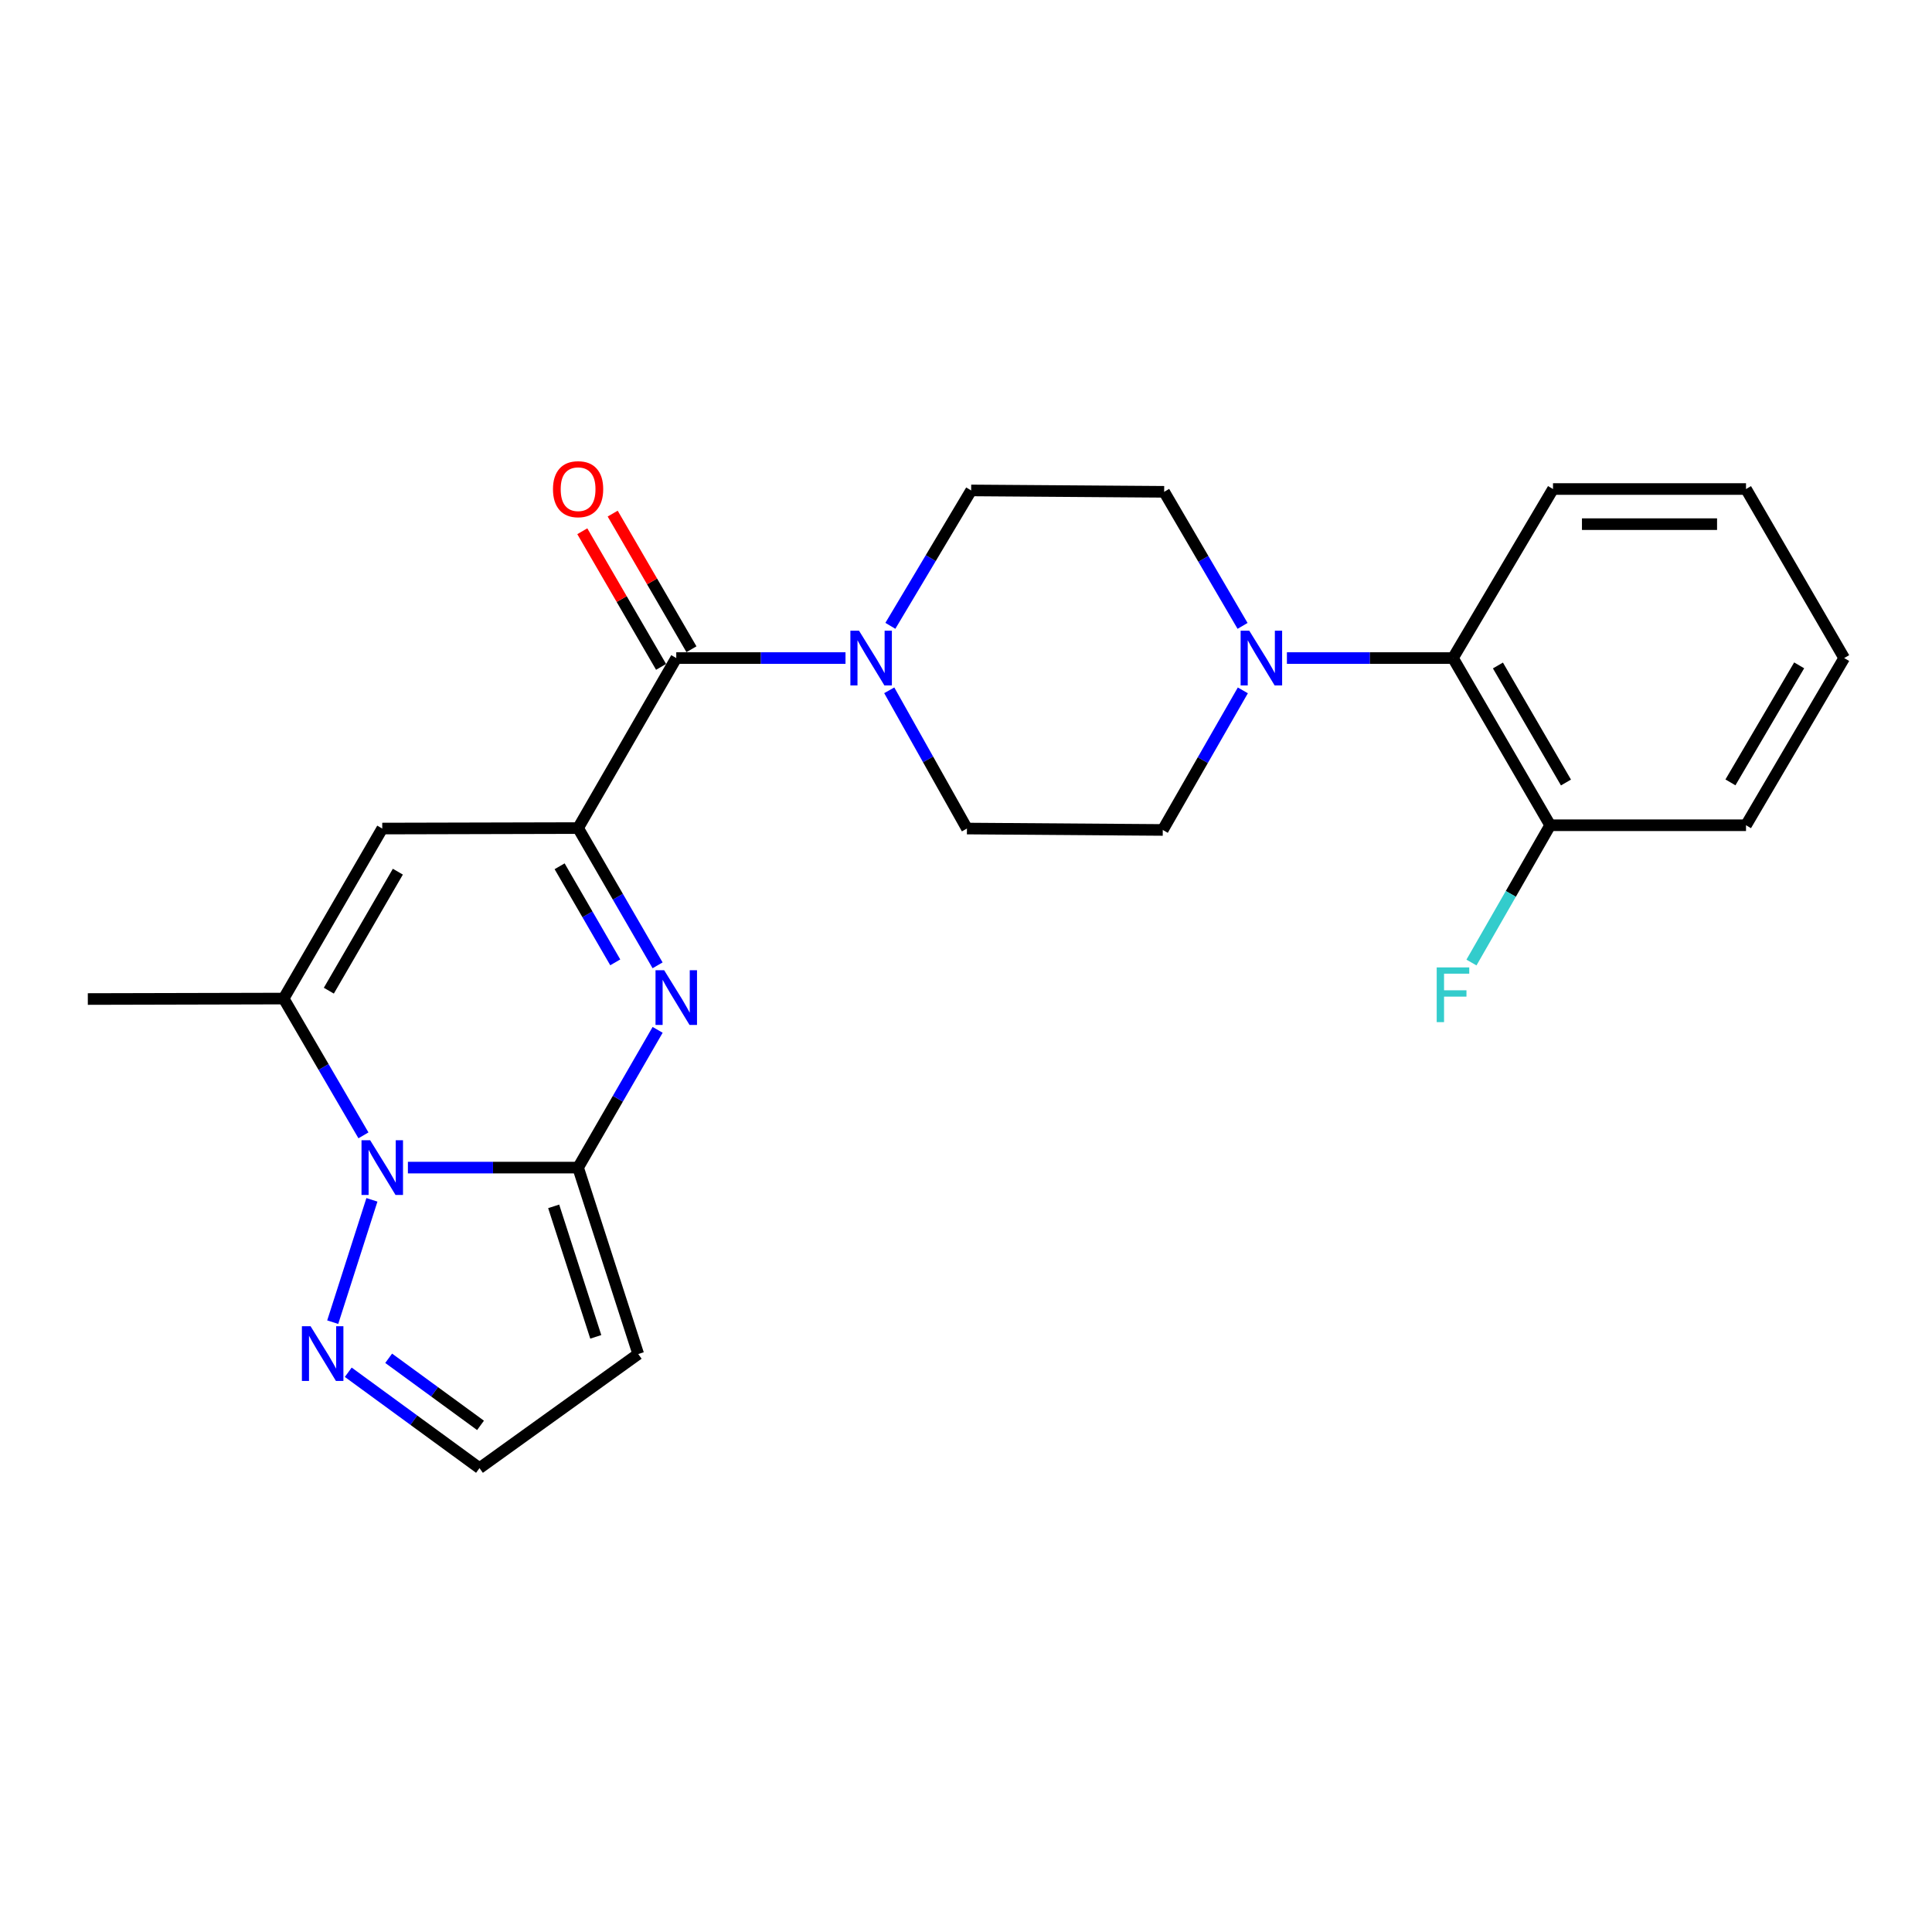 <?xml version='1.0' encoding='iso-8859-1'?>
<svg version='1.1' baseProfile='full'
              xmlns='http://www.w3.org/2000/svg'
                      xmlns:rdkit='http://www.rdkit.org/xml'
                      xmlns:xlink='http://www.w3.org/1999/xlink'
                  xml:space='preserve'
width='1000px' height='1000px' viewBox='0 0 1000 1000'>
<!-- END OF HEADER -->
<rect style='opacity:1.0;fill:#FFFFFF;stroke:none' width='1000' height='1000' x='0' y='0'> </rect>
<path class='bond-0' d='M 299.22,604.348 L 319.805,568.699' style='fill:none;fill-rule:evenodd;stroke:#000000;stroke-width:6px;stroke-linecap:butt;stroke-linejoin:miter;stroke-opacity:1' />
<path class='bond-0' d='M 319.805,568.699 L 340.391,533.049' style='fill:none;fill-rule:evenodd;stroke:#0000FF;stroke-width:6px;stroke-linecap:butt;stroke-linejoin:miter;stroke-opacity:1' />
<path class='bond-1' d='M 299.22,604.348 L 255.175,604.348' style='fill:none;fill-rule:evenodd;stroke:#000000;stroke-width:6px;stroke-linecap:butt;stroke-linejoin:miter;stroke-opacity:1' />
<path class='bond-1' d='M 255.175,604.348 L 211.129,604.348' style='fill:none;fill-rule:evenodd;stroke:#0000FF;stroke-width:6px;stroke-linecap:butt;stroke-linejoin:miter;stroke-opacity:1' />
<path class='bond-9' d='M 299.22,604.348 L 330.345,700.844' style='fill:none;fill-rule:evenodd;stroke:#000000;stroke-width:6px;stroke-linecap:butt;stroke-linejoin:miter;stroke-opacity:1' />
<path class='bond-9' d='M 286.583,624.405 L 308.37,691.951' style='fill:none;fill-rule:evenodd;stroke:#000000;stroke-width:6px;stroke-linecap:butt;stroke-linejoin:miter;stroke-opacity:1' />
<path class='bond-2' d='M 340.365,499.654 L 319.793,464.133' style='fill:none;fill-rule:evenodd;stroke:#0000FF;stroke-width:6px;stroke-linecap:butt;stroke-linejoin:miter;stroke-opacity:1' />
<path class='bond-2' d='M 319.793,464.133 L 299.22,428.612' style='fill:none;fill-rule:evenodd;stroke:#000000;stroke-width:6px;stroke-linecap:butt;stroke-linejoin:miter;stroke-opacity:1' />
<path class='bond-2' d='M 318.458,498.111 L 304.057,473.246' style='fill:none;fill-rule:evenodd;stroke:#0000FF;stroke-width:6px;stroke-linecap:butt;stroke-linejoin:miter;stroke-opacity:1' />
<path class='bond-2' d='M 304.057,473.246 L 289.657,448.381' style='fill:none;fill-rule:evenodd;stroke:#000000;stroke-width:6px;stroke-linecap:butt;stroke-linejoin:miter;stroke-opacity:1' />
<path class='bond-4' d='M 188.119,587.656 L 167.469,552.255' style='fill:none;fill-rule:evenodd;stroke:#0000FF;stroke-width:6px;stroke-linecap:butt;stroke-linejoin:miter;stroke-opacity:1' />
<path class='bond-4' d='M 167.469,552.255 L 146.819,516.854' style='fill:none;fill-rule:evenodd;stroke:#000000;stroke-width:6px;stroke-linecap:butt;stroke-linejoin:miter;stroke-opacity:1' />
<path class='bond-7' d='M 192.507,621.035 L 172.212,684.353' style='fill:none;fill-rule:evenodd;stroke:#0000FF;stroke-width:6px;stroke-linecap:butt;stroke-linejoin:miter;stroke-opacity:1' />
<path class='bond-5' d='M 299.22,428.612 L 350.034,340.612' style='fill:none;fill-rule:evenodd;stroke:#000000;stroke-width:6px;stroke-linecap:butt;stroke-linejoin:miter;stroke-opacity:1' />
<path class='bond-25' d='M 299.22,428.612 L 197.855,428.854' style='fill:none;fill-rule:evenodd;stroke:#000000;stroke-width:6px;stroke-linecap:butt;stroke-linejoin:miter;stroke-opacity:1' />
<path class='bond-3' d='M 197.855,428.854 L 146.819,516.854' style='fill:none;fill-rule:evenodd;stroke:#000000;stroke-width:6px;stroke-linecap:butt;stroke-linejoin:miter;stroke-opacity:1' />
<path class='bond-3' d='M 205.93,451.177 L 170.205,512.776' style='fill:none;fill-rule:evenodd;stroke:#000000;stroke-width:6px;stroke-linecap:butt;stroke-linejoin:miter;stroke-opacity:1' />
<path class='bond-19' d='M 146.819,516.854 L 45.455,517.096' style='fill:none;fill-rule:evenodd;stroke:#000000;stroke-width:6px;stroke-linecap:butt;stroke-linejoin:miter;stroke-opacity:1' />
<path class='bond-6' d='M 350.034,340.612 L 393.833,340.612' style='fill:none;fill-rule:evenodd;stroke:#000000;stroke-width:6px;stroke-linecap:butt;stroke-linejoin:miter;stroke-opacity:1' />
<path class='bond-6' d='M 393.833,340.612 L 437.632,340.612' style='fill:none;fill-rule:evenodd;stroke:#0000FF;stroke-width:6px;stroke-linecap:butt;stroke-linejoin:miter;stroke-opacity:1' />
<path class='bond-14' d='M 357.896,336.046 L 337.51,300.943' style='fill:none;fill-rule:evenodd;stroke:#000000;stroke-width:6px;stroke-linecap:butt;stroke-linejoin:miter;stroke-opacity:1' />
<path class='bond-14' d='M 337.51,300.943 L 317.123,265.841' style='fill:none;fill-rule:evenodd;stroke:#FF0000;stroke-width:6px;stroke-linecap:butt;stroke-linejoin:miter;stroke-opacity:1' />
<path class='bond-14' d='M 342.172,345.178 L 321.785,310.075' style='fill:none;fill-rule:evenodd;stroke:#000000;stroke-width:6px;stroke-linecap:butt;stroke-linejoin:miter;stroke-opacity:1' />
<path class='bond-14' d='M 321.785,310.075 L 301.399,274.973' style='fill:none;fill-rule:evenodd;stroke:#FF0000;stroke-width:6px;stroke-linecap:butt;stroke-linejoin:miter;stroke-opacity:1' />
<path class='bond-12' d='M 460.273,357.302 L 480.379,393.078' style='fill:none;fill-rule:evenodd;stroke:#0000FF;stroke-width:6px;stroke-linecap:butt;stroke-linejoin:miter;stroke-opacity:1' />
<path class='bond-12' d='M 480.379,393.078 L 500.485,428.854' style='fill:none;fill-rule:evenodd;stroke:#000000;stroke-width:6px;stroke-linecap:butt;stroke-linejoin:miter;stroke-opacity:1' />
<path class='bond-13' d='M 460.85,323.926 L 481.758,288.885' style='fill:none;fill-rule:evenodd;stroke:#0000FF;stroke-width:6px;stroke-linecap:butt;stroke-linejoin:miter;stroke-opacity:1' />
<path class='bond-13' d='M 481.758,288.885 L 502.667,253.845' style='fill:none;fill-rule:evenodd;stroke:#000000;stroke-width:6px;stroke-linecap:butt;stroke-linejoin:miter;stroke-opacity:1' />
<path class='bond-24' d='M 180.257,710.282 L 214.22,735.092' style='fill:none;fill-rule:evenodd;stroke:#0000FF;stroke-width:6px;stroke-linecap:butt;stroke-linejoin:miter;stroke-opacity:1' />
<path class='bond-24' d='M 214.22,735.092 L 248.184,759.901' style='fill:none;fill-rule:evenodd;stroke:#000000;stroke-width:6px;stroke-linecap:butt;stroke-linejoin:miter;stroke-opacity:1' />
<path class='bond-24' d='M 201.172,703.042 L 224.946,720.408' style='fill:none;fill-rule:evenodd;stroke:#0000FF;stroke-width:6px;stroke-linecap:butt;stroke-linejoin:miter;stroke-opacity:1' />
<path class='bond-24' d='M 224.946,720.408 L 248.721,737.774' style='fill:none;fill-rule:evenodd;stroke:#000000;stroke-width:6px;stroke-linecap:butt;stroke-linejoin:miter;stroke-opacity:1' />
<path class='bond-8' d='M 643.148,323.96 L 622.858,289.261' style='fill:none;fill-rule:evenodd;stroke:#0000FF;stroke-width:6px;stroke-linecap:butt;stroke-linejoin:miter;stroke-opacity:1' />
<path class='bond-8' d='M 622.858,289.261 L 602.567,254.562' style='fill:none;fill-rule:evenodd;stroke:#000000;stroke-width:6px;stroke-linecap:butt;stroke-linejoin:miter;stroke-opacity:1' />
<path class='bond-10' d='M 666.105,340.612 L 709.082,340.612' style='fill:none;fill-rule:evenodd;stroke:#0000FF;stroke-width:6px;stroke-linecap:butt;stroke-linejoin:miter;stroke-opacity:1' />
<path class='bond-10' d='M 709.082,340.612 L 752.058,340.612' style='fill:none;fill-rule:evenodd;stroke:#000000;stroke-width:6px;stroke-linecap:butt;stroke-linejoin:miter;stroke-opacity:1' />
<path class='bond-26' d='M 643.292,357.336 L 622.571,393.459' style='fill:none;fill-rule:evenodd;stroke:#0000FF;stroke-width:6px;stroke-linecap:butt;stroke-linejoin:miter;stroke-opacity:1' />
<path class='bond-26' d='M 622.571,393.459 L 601.85,429.581' style='fill:none;fill-rule:evenodd;stroke:#000000;stroke-width:6px;stroke-linecap:butt;stroke-linejoin:miter;stroke-opacity:1' />
<path class='bond-11' d='M 330.345,700.844 L 248.184,759.901' style='fill:none;fill-rule:evenodd;stroke:#000000;stroke-width:6px;stroke-linecap:butt;stroke-linejoin:miter;stroke-opacity:1' />
<path class='bond-17' d='M 752.058,340.612 L 802.367,427.147' style='fill:none;fill-rule:evenodd;stroke:#000000;stroke-width:6px;stroke-linecap:butt;stroke-linejoin:miter;stroke-opacity:1' />
<path class='bond-17' d='M 775.325,344.453 L 810.541,405.027' style='fill:none;fill-rule:evenodd;stroke:#000000;stroke-width:6px;stroke-linecap:butt;stroke-linejoin:miter;stroke-opacity:1' />
<path class='bond-20' d='M 752.058,340.612 L 803.832,253.117' style='fill:none;fill-rule:evenodd;stroke:#000000;stroke-width:6px;stroke-linecap:butt;stroke-linejoin:miter;stroke-opacity:1' />
<path class='bond-15' d='M 500.485,428.854 L 601.85,429.581' style='fill:none;fill-rule:evenodd;stroke:#000000;stroke-width:6px;stroke-linecap:butt;stroke-linejoin:miter;stroke-opacity:1' />
<path class='bond-16' d='M 502.667,253.845 L 602.567,254.562' style='fill:none;fill-rule:evenodd;stroke:#000000;stroke-width:6px;stroke-linecap:butt;stroke-linejoin:miter;stroke-opacity:1' />
<path class='bond-18' d='M 802.367,427.147 L 781.997,462.676' style='fill:none;fill-rule:evenodd;stroke:#000000;stroke-width:6px;stroke-linecap:butt;stroke-linejoin:miter;stroke-opacity:1' />
<path class='bond-18' d='M 781.997,462.676 L 761.627,498.205' style='fill:none;fill-rule:evenodd;stroke:#33CCCC;stroke-width:6px;stroke-linecap:butt;stroke-linejoin:miter;stroke-opacity:1' />
<path class='bond-21' d='M 802.367,427.147 L 903.732,427.147' style='fill:none;fill-rule:evenodd;stroke:#000000;stroke-width:6px;stroke-linecap:butt;stroke-linejoin:miter;stroke-opacity:1' />
<path class='bond-22' d='M 803.832,253.117 L 903.732,253.117' style='fill:none;fill-rule:evenodd;stroke:#000000;stroke-width:6px;stroke-linecap:butt;stroke-linejoin:miter;stroke-opacity:1' />
<path class='bond-22' d='M 818.817,271.301 L 888.747,271.301' style='fill:none;fill-rule:evenodd;stroke:#000000;stroke-width:6px;stroke-linecap:butt;stroke-linejoin:miter;stroke-opacity:1' />
<path class='bond-27' d='M 903.732,427.147 L 954.545,340.612' style='fill:none;fill-rule:evenodd;stroke:#000000;stroke-width:6px;stroke-linecap:butt;stroke-linejoin:miter;stroke-opacity:1' />
<path class='bond-27' d='M 895.673,404.959 L 931.243,344.385' style='fill:none;fill-rule:evenodd;stroke:#000000;stroke-width:6px;stroke-linecap:butt;stroke-linejoin:miter;stroke-opacity:1' />
<path class='bond-23' d='M 903.732,253.117 L 954.545,340.612' style='fill:none;fill-rule:evenodd;stroke:#000000;stroke-width:6px;stroke-linecap:butt;stroke-linejoin:miter;stroke-opacity:1' />
<path  class='atom-1' d='M 343.774 502.189
L 353.054 517.189
Q 353.974 518.669, 355.454 521.349
Q 356.934 524.029, 357.014 524.189
L 357.014 502.189
L 360.774 502.189
L 360.774 530.509
L 356.894 530.509
L 346.934 514.109
Q 345.774 512.189, 344.534 509.989
Q 343.334 507.789, 342.974 507.109
L 342.974 530.509
L 339.294 530.509
L 339.294 502.189
L 343.774 502.189
' fill='#0000FF'/>
<path  class='atom-2' d='M 191.595 590.188
L 200.875 605.188
Q 201.795 606.668, 203.275 609.348
Q 204.755 612.028, 204.835 612.188
L 204.835 590.188
L 208.595 590.188
L 208.595 618.508
L 204.715 618.508
L 194.755 602.108
Q 193.595 600.188, 192.355 597.988
Q 191.155 595.788, 190.795 595.108
L 190.795 618.508
L 187.115 618.508
L 187.115 590.188
L 191.595 590.188
' fill='#0000FF'/>
<path  class='atom-7' d='M 444.634 326.452
L 453.914 341.452
Q 454.834 342.932, 456.314 345.612
Q 457.794 348.292, 457.874 348.452
L 457.874 326.452
L 461.634 326.452
L 461.634 354.772
L 457.754 354.772
L 447.794 338.372
Q 446.634 336.452, 445.394 334.252
Q 444.194 332.052, 443.834 331.372
L 443.834 354.772
L 440.154 354.772
L 440.154 326.452
L 444.634 326.452
' fill='#0000FF'/>
<path  class='atom-8' d='M 160.743 686.441
L 170.023 701.441
Q 170.943 702.921, 172.423 705.601
Q 173.903 708.281, 173.983 708.441
L 173.983 686.441
L 177.743 686.441
L 177.743 714.761
L 173.863 714.761
L 163.903 698.361
Q 162.743 696.441, 161.503 694.241
Q 160.303 692.041, 159.943 691.361
L 159.943 714.761
L 156.263 714.761
L 156.263 686.441
L 160.743 686.441
' fill='#0000FF'/>
<path  class='atom-9' d='M 646.626 326.452
L 655.906 341.452
Q 656.826 342.932, 658.306 345.612
Q 659.786 348.292, 659.866 348.452
L 659.866 326.452
L 663.626 326.452
L 663.626 354.772
L 659.746 354.772
L 649.786 338.372
Q 648.626 336.452, 647.386 334.252
Q 646.186 332.052, 645.826 331.372
L 645.826 354.772
L 642.146 354.772
L 642.146 326.452
L 646.626 326.452
' fill='#0000FF'/>
<path  class='atom-15' d='M 286.22 253.197
Q 286.22 246.397, 289.58 242.597
Q 292.94 238.797, 299.22 238.797
Q 305.5 238.797, 308.86 242.597
Q 312.22 246.397, 312.22 253.197
Q 312.22 260.077, 308.82 263.997
Q 305.42 267.877, 299.22 267.877
Q 292.98 267.877, 289.58 263.997
Q 286.22 260.117, 286.22 253.197
M 299.22 264.677
Q 303.54 264.677, 305.86 261.797
Q 308.22 258.877, 308.22 253.197
Q 308.22 247.637, 305.86 244.837
Q 303.54 241.997, 299.22 241.997
Q 294.9 241.997, 292.54 244.797
Q 290.22 247.597, 290.22 253.197
Q 290.22 258.917, 292.54 261.797
Q 294.9 264.677, 299.22 264.677
' fill='#FF0000'/>
<path  class='atom-19' d='M 743.638 500.734
L 760.478 500.734
L 760.478 503.974
L 747.438 503.974
L 747.438 512.574
L 759.038 512.574
L 759.038 515.854
L 747.438 515.854
L 747.438 529.054
L 743.638 529.054
L 743.638 500.734
' fill='#33CCCC'/>
</svg>
